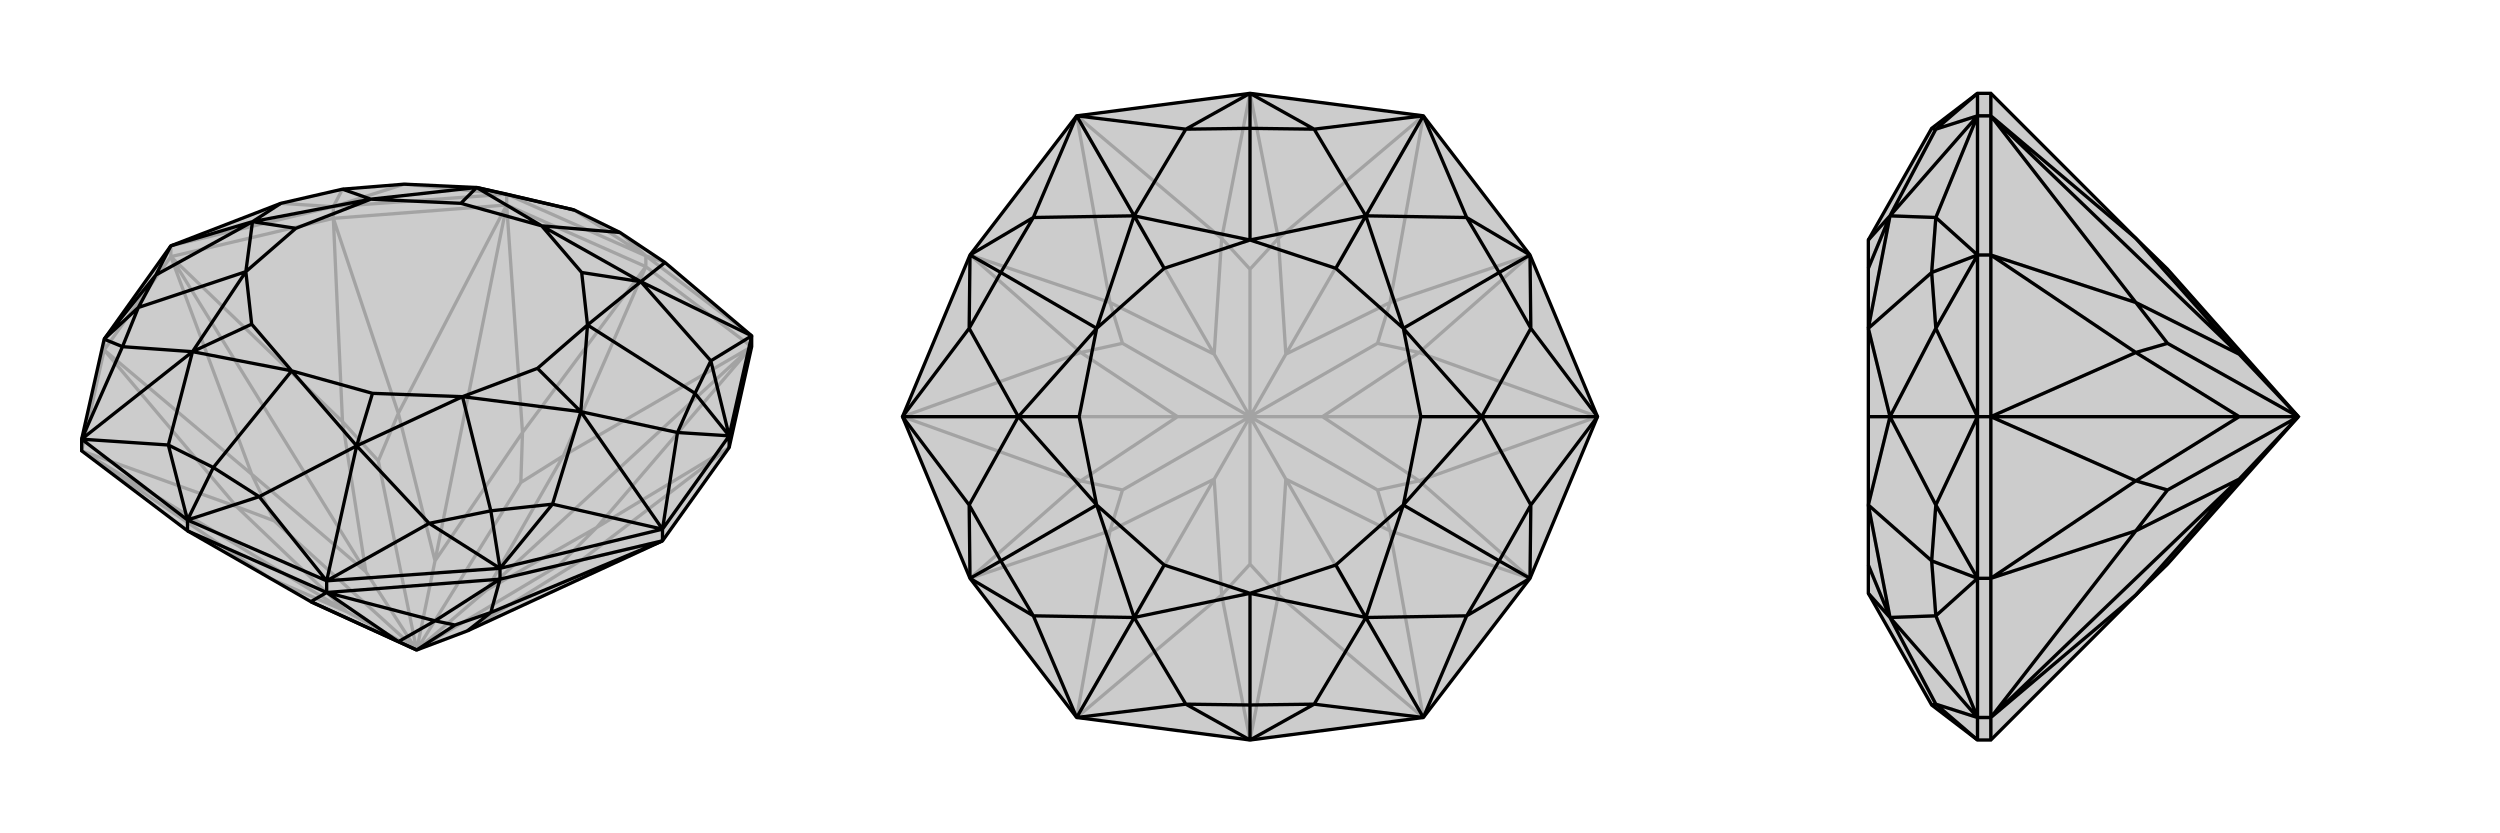 <svg xmlns="http://www.w3.org/2000/svg" viewBox="0 0 3000 1000">
    <g stroke="currentColor" stroke-width="4" fill="none" transform="translate(0 69)">
        <path fill="currentColor" stroke="none" fill-opacity=".2" d="M875,468L795,580L561,688L500,711L375,654L373,653L225,568L98,472L98,458L125,338L205,226L337,175L411,158L485,152L572,156L608,164L689,183L744,210L798,246L902,334L902,347z" />
<path stroke-opacity=".2" d="M98,472L416,665M205,239L439,617M608,177L522,604M902,347L584,639M608,177L608,164M400,193L400,179M205,239L205,226M125,351L125,338M775,251L775,238M902,347L676,478M902,347L775,251M902,347L716,564M795,580L698,603M98,472L324,625M98,472L284,539M98,472L125,351M205,239L302,500M205,239L125,351M205,239L411,437M205,239L400,193M608,177L478,427M608,177L400,193M608,177L627,450M608,177L775,251M125,351L284,539M125,351L302,500M400,193L411,437M400,193L478,427M775,251L676,478M775,251L627,450M875,468L716,564M875,468L698,603M676,478L584,639M676,478L625,510M716,564L584,639M716,564L671,609M584,639L500,711M698,603L561,688M698,603L671,609M671,609L500,711M324,625L416,665M284,539L416,665M284,539L329,556M500,711L416,665M302,500L439,617M302,500L329,556M500,711L329,556M411,437L439,617M411,437L454,484M500,711L439,617M478,427L522,604M478,427L454,484M500,711L454,484M627,450L522,604M627,450L625,510M500,711L625,510M500,711L522,604M775,238L608,164M400,179L608,164M400,179L205,226M775,238L902,334M775,238L689,183M400,179L485,152M400,179L337,175M400,179L411,158M775,238L798,246M775,238L744,210M608,164L485,152" />
<path d="M875,468L795,580L561,688L500,711L375,654L373,653L225,568L98,472L98,458L125,338L205,226L337,175L411,158L485,152L572,156L608,164L689,183L744,210L798,246L902,334L902,347z" />
<path d="M392,642L478,701M225,568L225,555M392,642L392,628M600,626L600,613M795,580L795,566M875,468L875,454M795,580L589,666M795,580L600,626M392,642L522,676M392,642L600,626M392,642L373,653M392,642L225,568M600,626L589,666M600,626L522,676M589,666L561,688M589,666L546,681M522,676L478,701M522,676L546,681M500,711L546,681M373,653L478,701M500,711L478,701M225,555L98,458M225,555L392,628M600,613L392,628M600,613L795,566M875,454L795,566M875,454L902,334M125,338L187,261M125,338L147,347M125,338L166,300M225,555L202,465M225,555L311,527M225,555L256,492M600,613L515,559M600,613L663,536M600,613L589,544M875,454L813,450M875,454L853,364M875,454L834,403M205,226L187,261M205,226L303,197M98,458L147,347M98,458L202,465M98,458L231,353M392,628L311,527M392,628L515,559M392,628L428,466M795,566L663,536M795,566L813,450M795,566L697,425M902,334L853,364M902,334L769,269M798,246L769,269M689,183L572,156M744,210L650,202M337,175L303,197M411,158L445,170M187,261L166,300M187,261L303,197M166,300L147,347M147,347L231,353M166,300L295,257M202,465L256,492M202,465L231,353M311,527L256,492M311,527L428,466M256,492L350,376M515,559L589,544M515,559L428,466M663,536L589,544M663,536L697,425M589,544L555,407M813,450L834,403M813,450L697,425M834,403L853,364M853,364L769,269M834,403L705,321M769,269L650,202M572,156L650,202M572,156L445,170M572,156L553,175M303,197L445,170M303,197L295,257M303,197L355,205M231,353L295,257M231,353L350,376M231,353L302,320M428,466L350,376M428,466L555,407M428,466L447,403M697,425L555,407M697,425L705,321M697,425L645,373M769,269L705,321M769,269L698,258M650,202L698,258M650,202L553,175M445,170L553,175M445,170L355,205M295,257L355,205M295,257L302,320M350,376L302,320M350,376L447,403M555,407L447,403M555,407L645,373M705,321L645,373M705,321L698,258" />
    </g>
    <g stroke="currentColor" stroke-width="4" fill="none" transform="translate(1000 0)">
        <path fill="currentColor" stroke="none" fill-opacity=".2" d="M708,139L836,306L917,500L836,694L708,861L500,888L292,861L164,694L83,500L164,306L292,139L500,112z" />
<path stroke-opacity=".2" d="M292,861L457,575M83,500L413,500M292,139L457,425M708,139L543,425M917,500L587,500M708,861L543,575M708,139L534,286M708,139L668,363M917,500L703,423M917,500L703,577M708,861L668,637M708,861L534,714M292,861L466,714M292,861L332,637M83,500L297,577M83,500L297,423M292,139L332,363M292,139L466,286M500,888L534,714M500,888L466,714M164,694L332,637M164,694L297,577M164,306L297,423M164,306L332,363M500,112L534,286M500,112L466,286M836,306L668,363M836,306L703,423M836,694L703,577M836,694L668,637M534,286L543,425M534,286L500,323M668,363L543,425M668,363L653,412M543,425L500,500M703,423L587,500M703,423L653,412M653,412L500,500M703,577L587,500M703,577L653,588M587,500L500,500M668,637L543,575M668,637L653,588M500,500L653,588M534,714L543,575M534,714L500,677M500,500L543,575M466,714L457,575M466,714L500,677M500,500L500,677M332,637L457,575M332,637L347,588M500,500L457,575M297,577L413,500M297,577L347,588M500,500L347,588M297,423L413,500M297,423L347,412M500,500L413,500M332,363L457,425M332,363L347,412M500,500L347,412M466,286L457,425M466,286L500,323M500,500L500,323M500,500L457,425" />
<path d="M708,139L836,306L917,500L836,694L708,861L500,888L292,861L164,694L83,500L164,306L292,139L500,112z" />
<path d="M500,112L423,155M164,306L240,261M164,306L163,394M164,306L201,327M164,694L163,606M164,694L240,739M164,694L201,673M500,888L423,845M500,888L577,845M500,888L500,846M836,694L760,739M836,694L837,606M836,694L799,673M836,306L837,394M836,306L760,261M836,306L799,327M500,112L577,155M500,112L500,154M708,139L577,155M292,139L423,155M292,139L240,261M292,139L361,259M83,500L163,394M83,500L163,606M83,500L222,500M292,861L240,739M292,861L423,845M292,861L361,741M708,861L577,845M708,861L760,739M708,861L639,741M917,500L837,606M917,500L837,394M917,500L778,500M708,139L760,261M708,139L639,259M577,155L500,154M577,155L639,259M423,155L500,154M423,155L361,259M500,154L500,288M240,261L201,327M240,261L361,259M163,394L201,327M163,394L222,500M201,327L316,394M163,606L201,673M163,606L222,500M201,673L240,739M240,739L361,741M201,673L316,606M423,845L500,846M423,845L361,741M577,845L500,846M577,845L639,741M500,846L500,712M760,739L799,673M760,739L639,741M837,606L799,673M837,606L778,500M799,673L684,606M837,394L799,327M837,394L778,500M799,327L760,261M760,261L639,259M799,327L684,394M639,259L500,288M361,259L500,288M361,259L316,394M361,259L397,322M222,500L316,394M222,500L316,606M222,500L295,500M361,741L316,606M361,741L500,712M361,741L397,678M639,741L500,712M639,741L684,606M639,741L603,678M778,500L684,606M778,500L684,394M778,500L705,500M639,259L684,394M639,259L603,322M500,288L603,322M500,288L397,322M316,394L397,322M316,394L295,500M316,606L295,500M316,606L397,678M500,712L397,678M500,712L603,678M684,606L603,678M684,606L705,500M684,394L705,500M684,394L603,322" />
    </g>
    <g stroke="currentColor" stroke-width="4" fill="none" transform="translate(2000 0)">
        <path fill="currentColor" stroke="none" fill-opacity=".2" d="M563,714L601,677L758,500L601,323L563,286L389,112L373,112L318,154L242,288L242,288L242,322L242,394L242,394L242,394L242,500L242,606L242,606L242,606L242,678L242,712L242,712L318,846L373,888L389,888z" />
<path stroke-opacity=".2" d="M389,861L687,575M389,500L687,500M389,139L687,425M389,139L373,139M389,306L373,306M389,500L373,500M389,694L373,694M389,861L373,861M389,861L563,714M389,861L389,888M389,861L563,637M389,861L389,694M389,500L563,577M389,500L389,694M389,500L563,423M389,500L389,306M389,139L563,363M389,139L389,306M389,139L563,286M389,139L389,112M389,694L563,637M389,694L563,577M389,306L563,423M389,306L563,363M563,714L687,575M563,637L687,575M563,637L601,588M758,500L687,575M563,577L687,500M563,577L601,588M758,500L601,588M563,423L687,500M563,423L601,412M758,500L687,500M563,363L687,425M563,363L601,412M758,500L601,412M563,286L687,425M758,500L687,425M373,112L373,139M373,306L373,139M373,306L373,500M373,694L373,500M373,694L373,861M373,888L373,861M373,112L323,155M373,306L323,261M373,306L323,394M373,306L318,327M373,694L323,606M373,694L323,739M373,694L318,673M373,888L323,845M373,139L323,155M373,139L323,261M373,139L268,259M373,500L323,394M373,500L323,606M373,500L268,500M373,861L323,739M373,861L323,845M373,861L268,741M323,155L318,154M323,155L268,259M323,261L318,327M323,261L268,259M323,394L318,327M323,394L268,500M318,327L242,394M323,606L318,673M323,606L268,500M318,673L323,739M323,739L268,741M318,673L242,606M323,845L318,846M323,845L268,741M268,259L242,288M268,259L242,394M268,259L242,322M268,500L242,394M268,500L242,606M268,500L242,500M268,741L242,606M268,741L242,712M268,741L242,678" />
<path d="M563,714L601,677L758,500L601,323L563,286L389,112L373,112L318,154L242,288L242,288L242,322L242,394L242,394L242,394L242,500L242,606L242,606L242,606L242,678L242,712L242,712L318,846L373,888L389,888z" />
<path d="M389,139L687,425M389,500L687,500M389,861L687,575M389,861L373,861M389,694L373,694M389,500L373,500M389,306L373,306M389,139L373,139M389,139L563,286M389,139L389,112M389,139L563,363M389,139L389,306M389,500L563,423M389,500L389,306M389,500L563,577M389,500L389,694M389,861L563,637M389,861L389,694M389,861L563,714M389,861L389,888M389,306L563,363M389,306L563,423M389,694L563,577M389,694L563,637M563,286L687,425M563,363L687,425M563,363L601,412M687,425L758,500M563,423L687,500M563,423L601,412M601,412L758,500M563,577L687,500M563,577L601,588M687,500L758,500M563,637L687,575M563,637L601,588M758,500L601,588M563,714L687,575M758,500L687,575M373,888L373,861M373,694L373,861M373,694L373,500M373,306L373,500M373,306L373,139M373,112L373,139M373,888L323,845M373,694L323,739M373,694L323,606M373,694L318,673M373,306L323,394M373,306L323,261M373,306L318,327M373,112L323,155M373,139L323,155M373,861L323,845M373,861L323,739M373,861L268,741M373,500L323,606M373,500L323,394M373,500L268,500M373,139L323,261M373,139L268,259M323,155L318,154M323,155L268,259M323,845L318,846M323,845L268,741M323,739L318,673M323,739L268,741M323,606L318,673M323,606L268,500M318,673L242,606M323,394L318,327M323,394L268,500M318,327L323,261M323,261L268,259M318,327L242,394M268,259L242,288M268,741L242,712M268,741L242,606M268,741L242,678M268,500L242,606M268,500L242,394M268,500L242,500M268,259L242,394M268,259L242,322" />
    </g>
</svg>